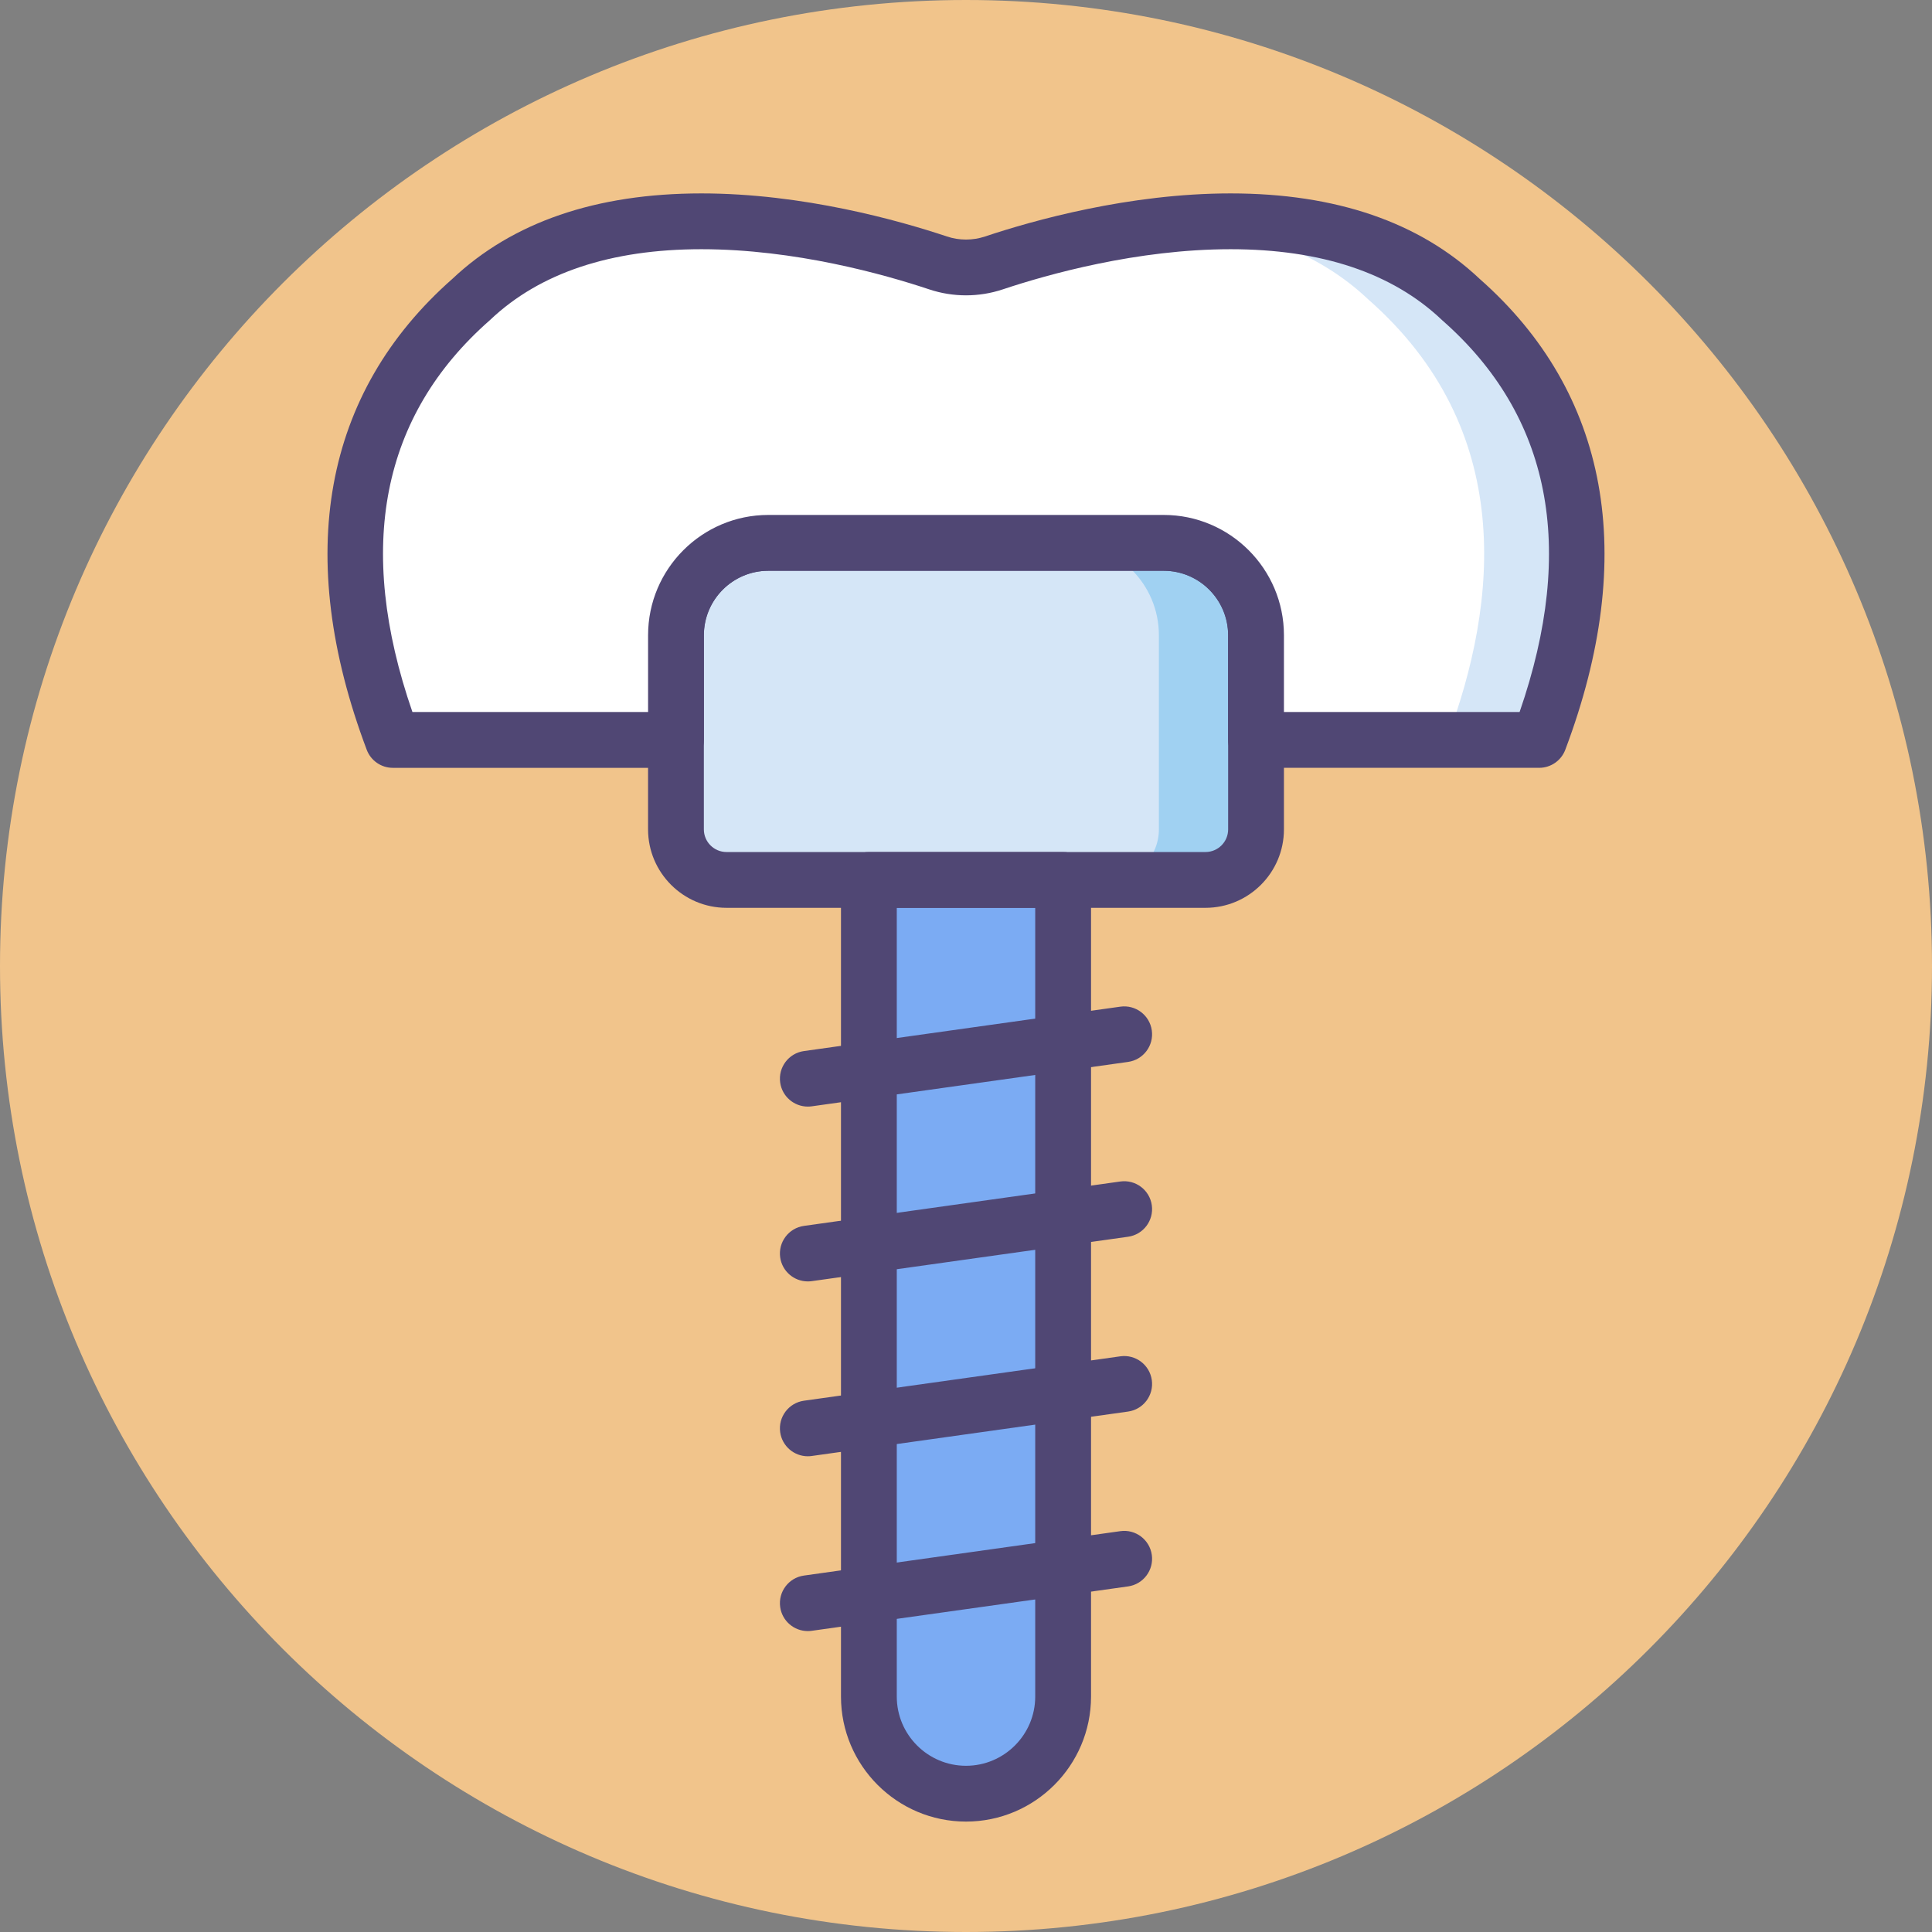 <svg height="415.492pt" viewBox="0 0 415.492 415.492" width="415.492pt" xmlns="http://www.w3.org/2000/svg"><rect x="0" y="0" width="415.492" height="415.492" fill="#808080" stroke="none"/><path d="m415.492 207.746c0 114.734-93.012 207.746-207.746 207.746s-207.746-93.012-207.746-207.746 93.012-207.746 207.746-207.746 207.746 93.012 207.746 207.746zm0 0" fill="#f1c48b"/><path d="m250.258 116.742h-85.02c-10.969 0-19.863 8.895-19.863 19.867v41.754c0 6.004 4.863 10.871 10.867 10.871h103.012c6 0 10.867-4.867 10.867-10.871v-41.754c-.004-10.973-8.895-19.867-19.863-19.867zm0 0" fill="#d5e6f7"/><path d="m207.746 385.746c-11.535 0-20.887-9.352-20.887-20.887v-175.625h41.773v175.625c0 11.535-9.352 20.887-20.887 20.887zm0 0" fill="#7babf3"/><path d="m250.258 116.742h-20.891c10.973 0 19.863 8.895 19.863 19.867v41.754c0 6.004-4.863 10.871-10.867 10.871h20.891c6 0 10.867-4.867 10.867-10.871v-41.754c-.004-10.973-8.895-19.867-19.863-19.867zm0 0" fill="#a0d1f2"/><path d="m259.25 195.234h-103.008c-9.301 0-16.871-7.57-16.871-16.871v-41.754c0-14.262 11.605-25.863 25.867-25.863h85.02c14.262 0 25.863 11.602 25.863 25.863v41.758c0 9.297-7.57 16.867-16.871 16.867zm-94.012-72.488c-7.645 0-13.867 6.219-13.867 13.863v41.758c0 2.684 2.184 4.867 4.871 4.867h103.008c2.688 0 4.871-2.184 4.871-4.867v-41.758c0-7.645-6.219-13.863-13.863-13.863zm0 0" fill="#504774"/><path d="m331.012 159.125c11.238-29.82 14.812-66.895-16.867-94.738-29.664-28.098-82.625-13.773-100.398-7.844-3.906 1.305-8.098 1.305-12 0-17.77-5.93-70.734-20.254-100.398 7.844-31.684 27.844-28.105 64.918-16.867 94.738h60.891v-22.516c0-10.973 8.895-19.867 19.863-19.867h85.02c10.969 0 19.863 8.895 19.863 19.867v22.516zm0 0" fill="#fff"/><path d="m314.145 64.387c-16.148-15.293-39.188-18.008-59.707-16.359 14.488 1.32 28.766 5.898 39.812 16.359 31.684 27.844 28.109 64.918 16.867 94.738h19.895c11.238-29.82 14.812-66.895-16.867-94.738zm0 0" fill="#d5e6f7"/><g fill="#504774"><path d="m331.012 165.125h-60.891c-3.316 0-6-2.684-6-6v-22.516c0-7.645-6.219-13.863-13.863-13.863h-85.023c-7.641 0-13.863 6.219-13.863 13.863v22.52c0 3.312-2.684 6-6 6h-60.891c-2.496 0-4.734-1.547-5.613-3.887-15.746-41.77-9.375-76.789 18.434-101.285 12.91-12.184 30.922-18.363 53.543-18.363 21.805 0 42.441 5.801 52.801 9.262 2.66.887 5.543.883 8.203 0 10.359-3.461 30.996-9.262 52.801-9.262 22.621 0 40.629 6.18 53.543 18.363 27.805 24.496 34.18 59.516 18.434 101.285-.883 2.336-3.117 3.883-5.613 3.883zm-54.891-12h50.68c12.258-35.438 6.676-63.758-16.617-84.23-.055-.047-.113-.102-.164-.152-10.613-10.051-25.879-15.148-45.371-15.148-20.109 0-39.332 5.414-49.004 8.641-5.113 1.707-10.68 1.707-15.797 0-9.668-3.227-28.895-8.641-49.004-8.641-19.492 0-34.758 5.098-45.371 15.148-.051.051-.109.102-.164.152-23.293 20.473-28.875 48.793-16.613 84.23h50.68v-16.516c0-14.262 11.602-25.867 25.863-25.867h85.02c14.262 0 25.863 11.605 25.863 25.867zm0 0"/><path d="m207.746 391.746c-14.824 0-26.887-12.062-26.887-26.887v-175.625c0-3.312 2.684-6 6-6h41.777c3.312 0 6 2.688 6 6v175.625c-.004 14.824-12.066 26.887-26.891 26.887zm-14.887-196.512v169.625c0 8.207 6.68 14.887 14.887 14.887 8.207 0 14.887-6.68 14.887-14.887v-169.625zm0 0"/><path d="m173.719 237.98c-2.941 0-5.512-2.168-5.934-5.164-.461-3.281 1.828-6.316 5.109-6.777l68.035-9.547c3.285-.465 6.316 1.824 6.777 5.109.457 3.281-1.828 6.312-5.109 6.773l-68.035 9.551c-.281.035-.566.055-.844.055zm0 0"/><path d="m173.719 275.578c-2.941 0-5.512-2.168-5.934-5.164-.461-3.281 1.828-6.316 5.109-6.777l68.035-9.547c3.285-.461 6.316 1.824 6.777 5.109.457 3.281-1.828 6.316-5.109 6.773l-68.035 9.551c-.281.039-.566.055-.844.055zm0 0"/><path d="m173.719 313.18c-2.941 0-5.512-2.168-5.934-5.168-.461-3.281 1.828-6.316 5.109-6.777l68.035-9.547c3.285-.465 6.316 1.828 6.777 5.109.457 3.281-1.828 6.316-5.109 6.773l-68.035 9.551c-.281.039-.566.059-.844.059zm0 0"/><path d="m173.719 350.777c-2.941 0-5.512-2.168-5.934-5.164-.461-3.285 1.828-6.316 5.109-6.777l68.035-9.547c3.285-.469 6.316 1.824 6.777 5.105.457 3.285-1.828 6.316-5.109 6.777l-68.035 9.547c-.281.039-.566.059-.844.059zm0 0"/></g></svg>